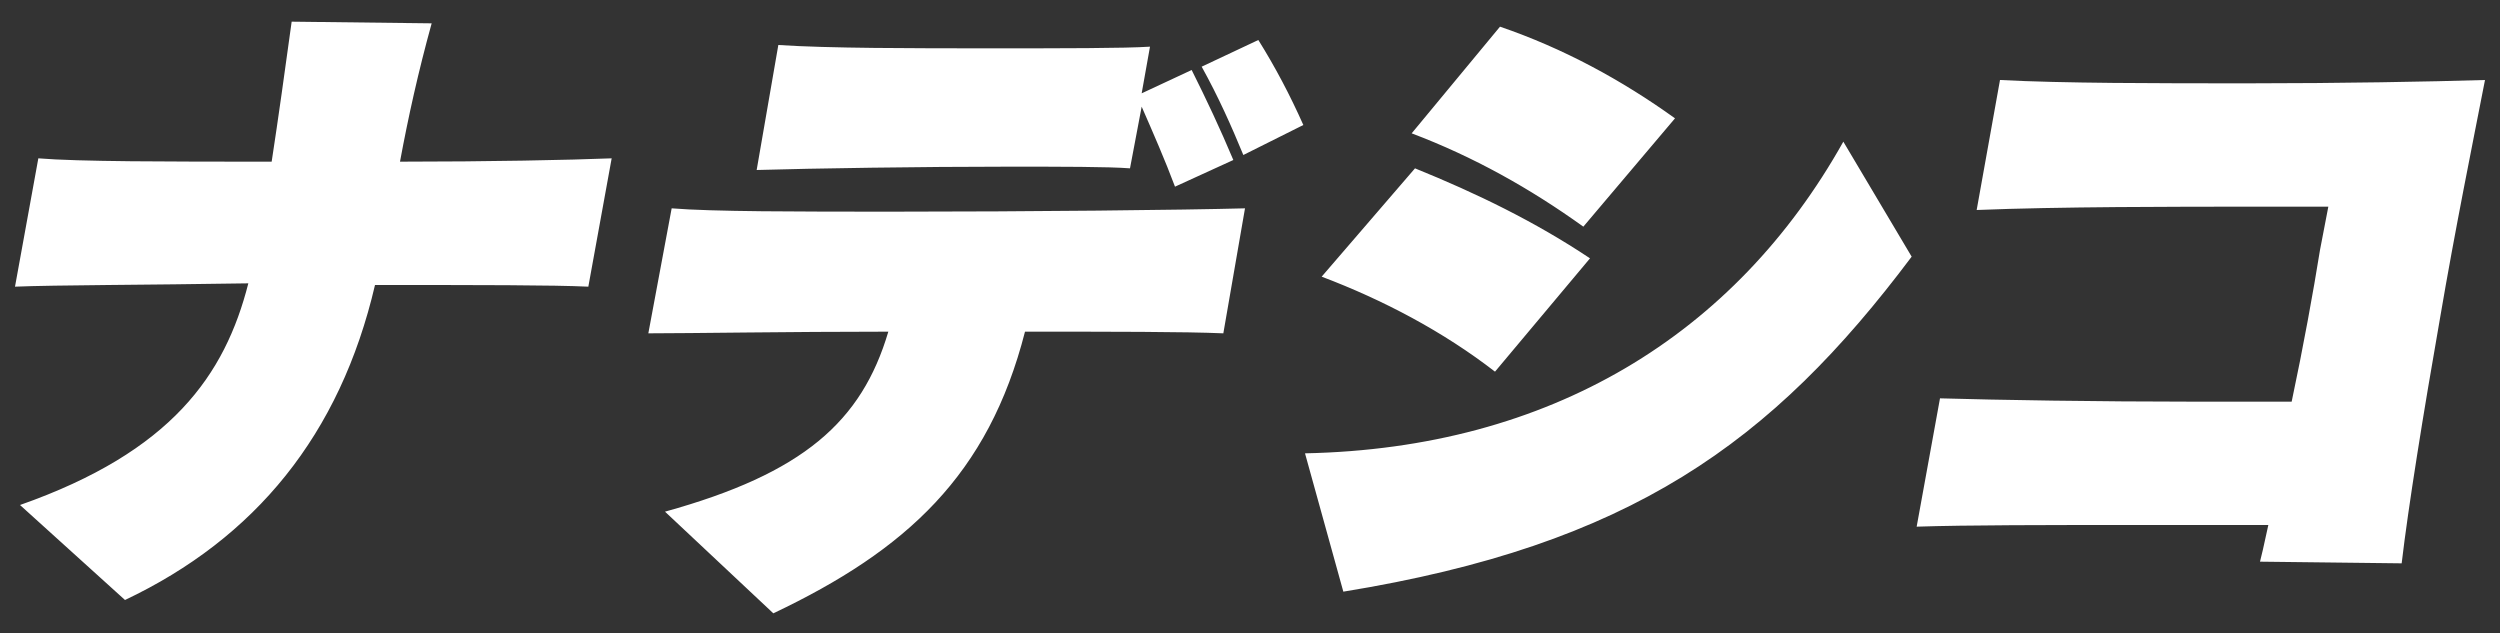 <svg xmlns="http://www.w3.org/2000/svg" viewBox="0 0 150 38" width="150" height="38"><rect x="0" y="0" width="150" height="38" fill="#333333" stroke="none"/><path d="M7.5 36c7.8-3.7 12.9-9.9 15-18.9 6.3 0 10.7 0 12.8.1l1.4-7.7c-2.5.1-7.4.2-12.7.2.5-2.7 1.1-5.4 1.9-8.3l-8.4-.1c-.4 2.9-.8 5.8-1.2 8.4-6.2 0-11.6 0-14-.2L.9 17.2c2.4-.1 7.9-.1 14-.2-1.4 5.5-4.6 10.1-13.7 13.3L7.5 36zM78.2 7.5c-.8-1.8-1.7-3.5-2.7-5.1L72.1 4c1 1.8 1.8 3.6 2.5 5.3l3.6-1.8zM74 9.6c-.8-1.9-1.6-3.6-2.5-5.4l-3 1.4.5-2.8c-1.5.1-5.3.1-9.5.1-4.7 0-9.8 0-12.8-.2l-1.3 7.5c3.4-.1 9.9-.2 15.1-.2 3.2 0 6 0 7.3.1l.7-3.7c.7 1.6 1.4 3.2 2 4.8L74 9.6zM46.4 36.8c8-3.8 12.9-8.3 15.1-16.9 5.2 0 9.6 0 11.9.1l1.3-7.5c-3.7.1-12.9.2-21.1.2-5.7 0-10.9 0-13.3-.2L38.9 20c2.6 0 8.4-.1 14.4-.1-1.6 5.4-5.1 8.5-13.4 10.8l6.5 6.1zm54.1-29.7C97.3 4.8 93.8 2.9 90 1.6L84.7 8c3.7 1.4 7.1 3.3 10.3 5.6l5.5-6.5zm-5.1 8.4c-3.3-2.2-6.8-3.9-10.5-5.4l-5.6 6.5c3.7 1.4 7.3 3.3 10.4 5.7l5.7-6.8zm-14.8 20c17.2-2.8 25.7-8.9 34.1-20.1l-4.1-6.9C104.1 20.1 93 26.9 78.3 27.2l2.3 8.3zm63.5-1.7c.4-3.4 1.3-9 2.3-14.7.9-5.3 2-10.7 2.7-14.3-3.3.1-8.7.2-14.2.2s-11.1 0-14.9-.2l-1.4 7.8c4.9-.2 12-.2 16.7-.2h4.4l-.5 2.6c-.4 2.5-1 5.8-1.7 9.1h-5.8c-5.8 0-11.9-.1-15.3-.2l-1.4 7.7c3-.1 7.9-.1 12.9-.1h8.2c-.3 1.4-.4 1.8-.5 2.2l8.5.1z" fill-rule="evenodd" clip-rule="evenodd" fill="#fff"/></svg>